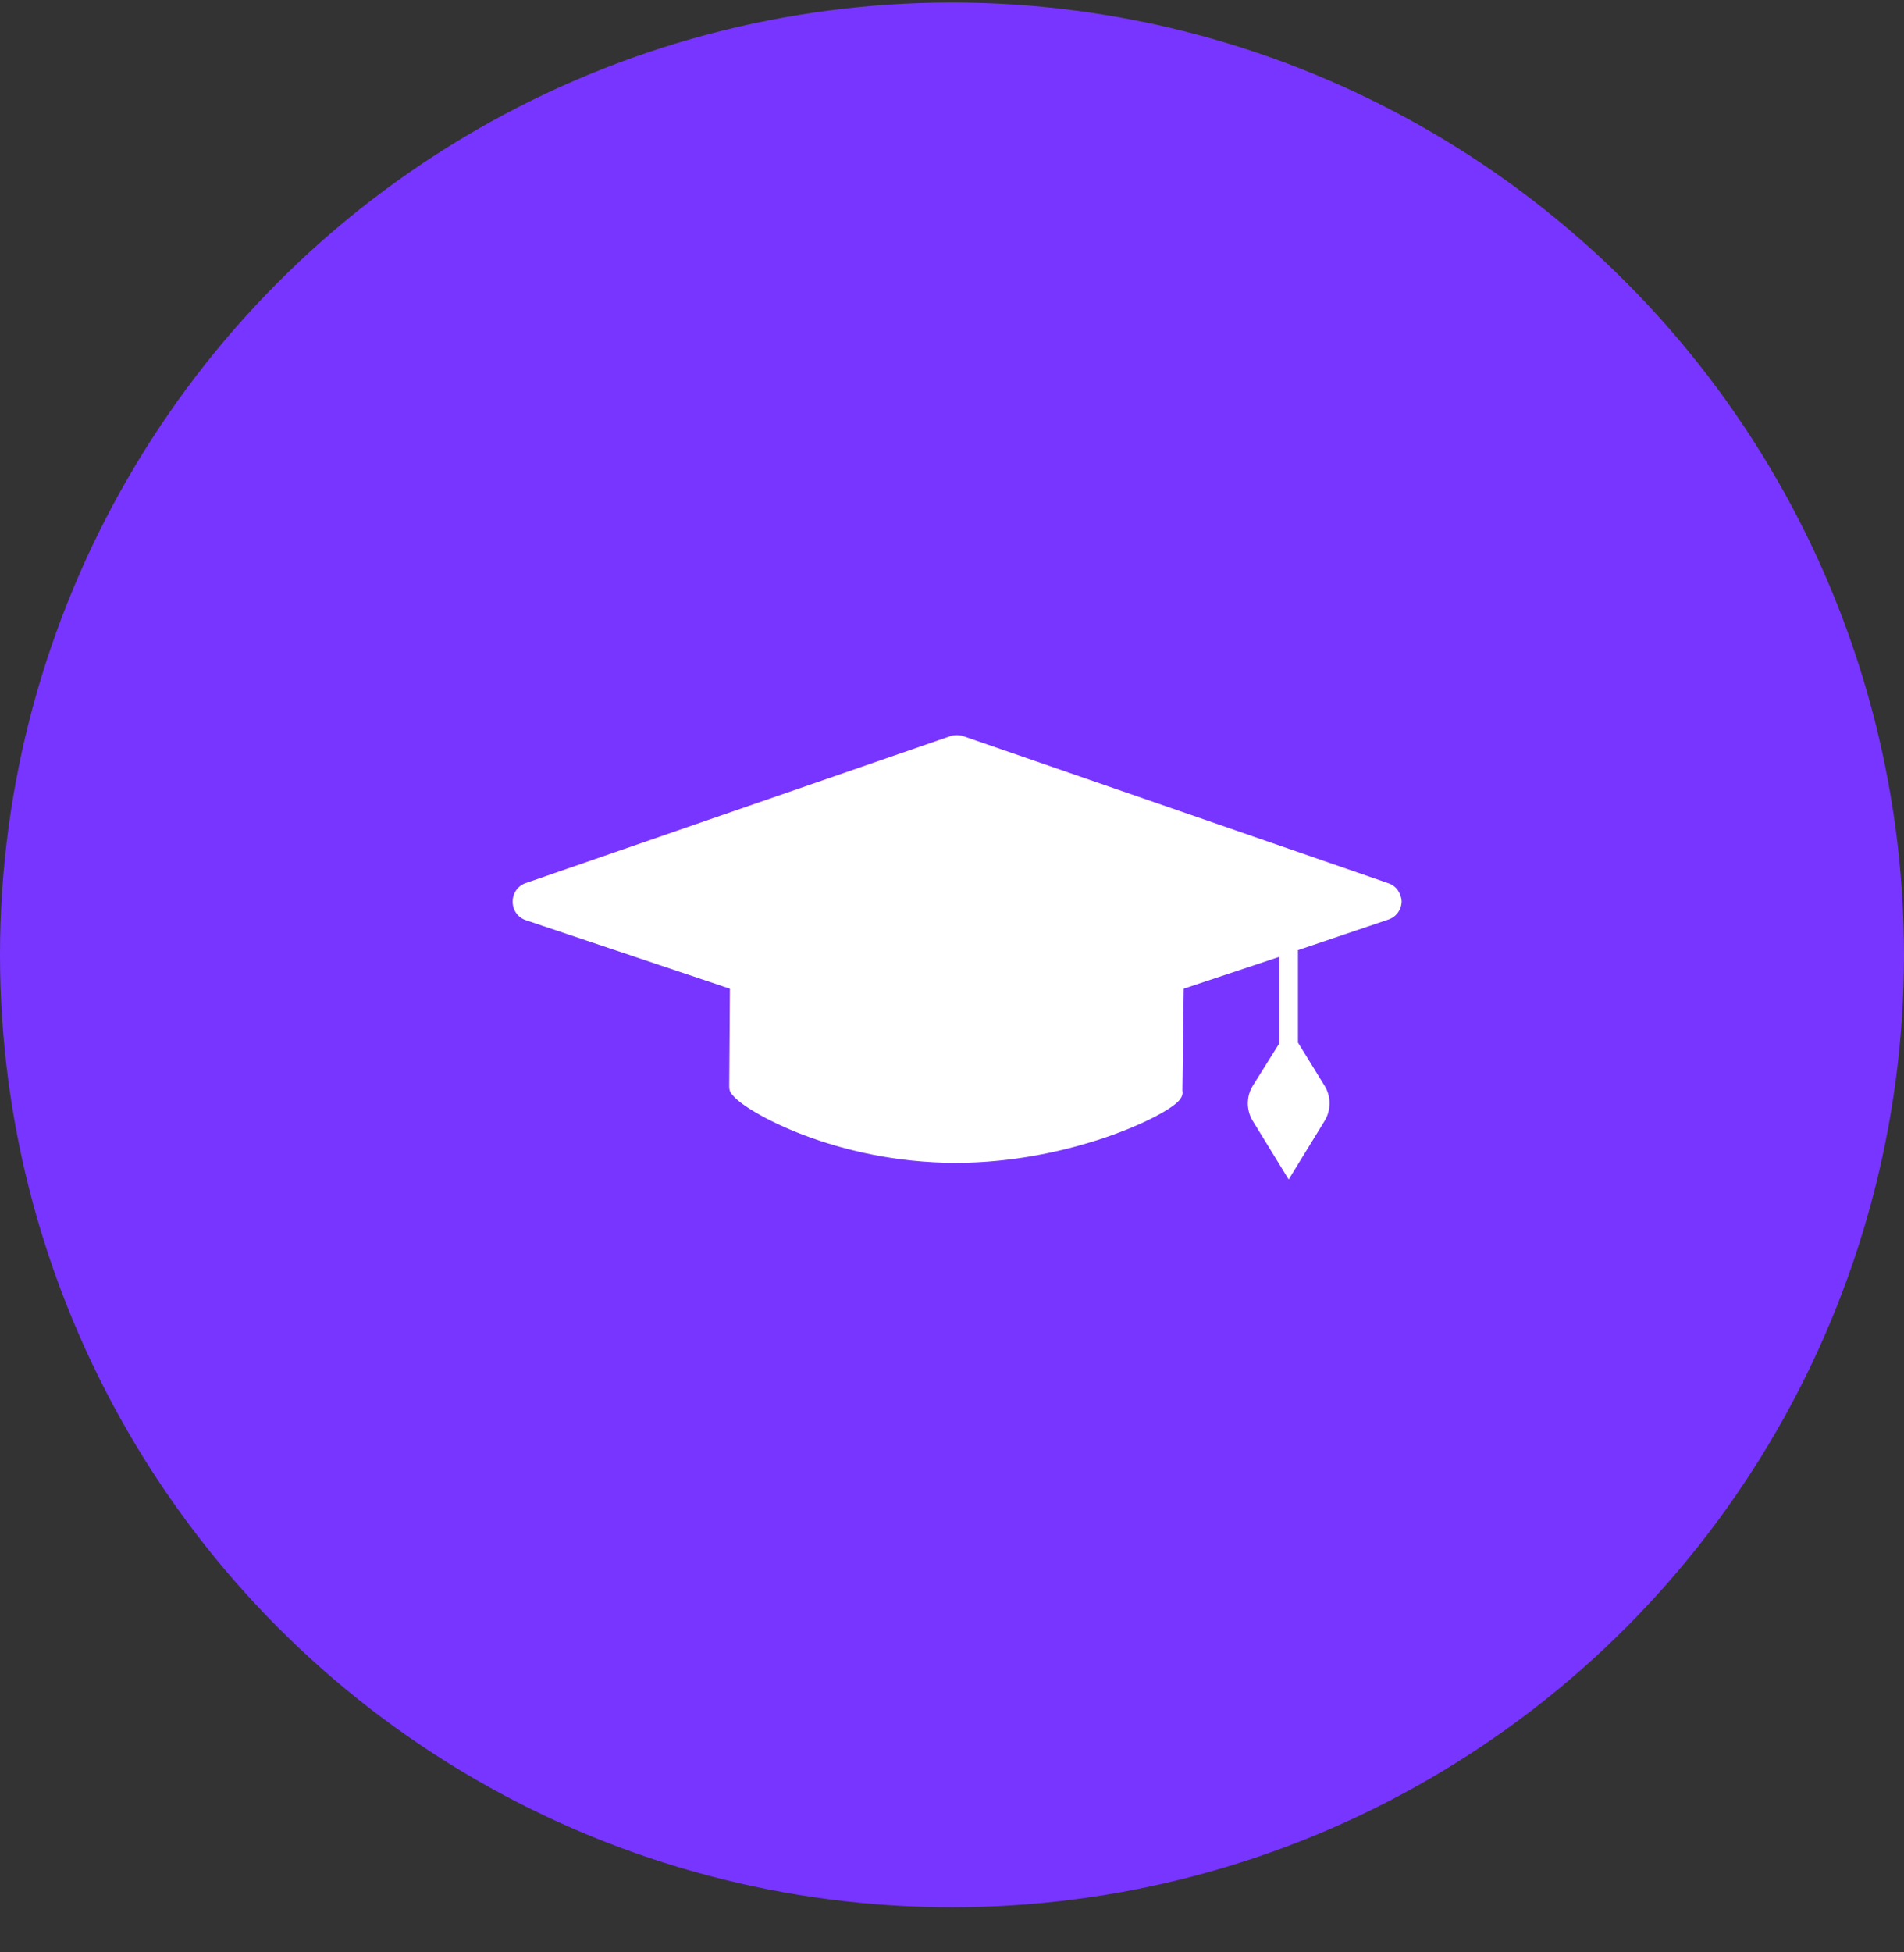 <?xml version="1.0" encoding="UTF-8"?>
<svg xmlns="http://www.w3.org/2000/svg" width="40" height="41" viewBox="0 0 40 41" fill="none">
  <rect x="0" y="0" width="40" height="41" fill="#333333" stroke="none"/>
  <circle cx="20" cy="20.053" r="20" fill="#7835FF"></circle>
  <path d="M29.153 18.543L20.233 15.458C20.15 15.431 20.052 15.431 19.968 15.458L11.049 18.543C10.881 18.599 10.77 18.753 10.77 18.934C10.77 19.116 10.881 19.269 11.049 19.325L15.334 20.763L15.32 22.801C15.32 22.857 15.32 22.926 15.39 22.996C15.655 23.345 17.567 24.42 20.08 24.42C22.467 24.42 24.533 23.429 24.784 23.094C24.84 23.024 24.854 22.954 24.84 22.912L24.868 20.763L26.878 20.093V21.907L26.319 22.801C26.18 23.024 26.18 23.317 26.319 23.54L27.073 24.769L27.827 23.54C27.966 23.317 27.966 23.024 27.827 22.801L27.268 21.893V19.953L29.167 19.311C29.334 19.255 29.446 19.102 29.446 18.92C29.432 18.753 29.334 18.599 29.153 18.543Z" fill="white"></path>
</svg>

